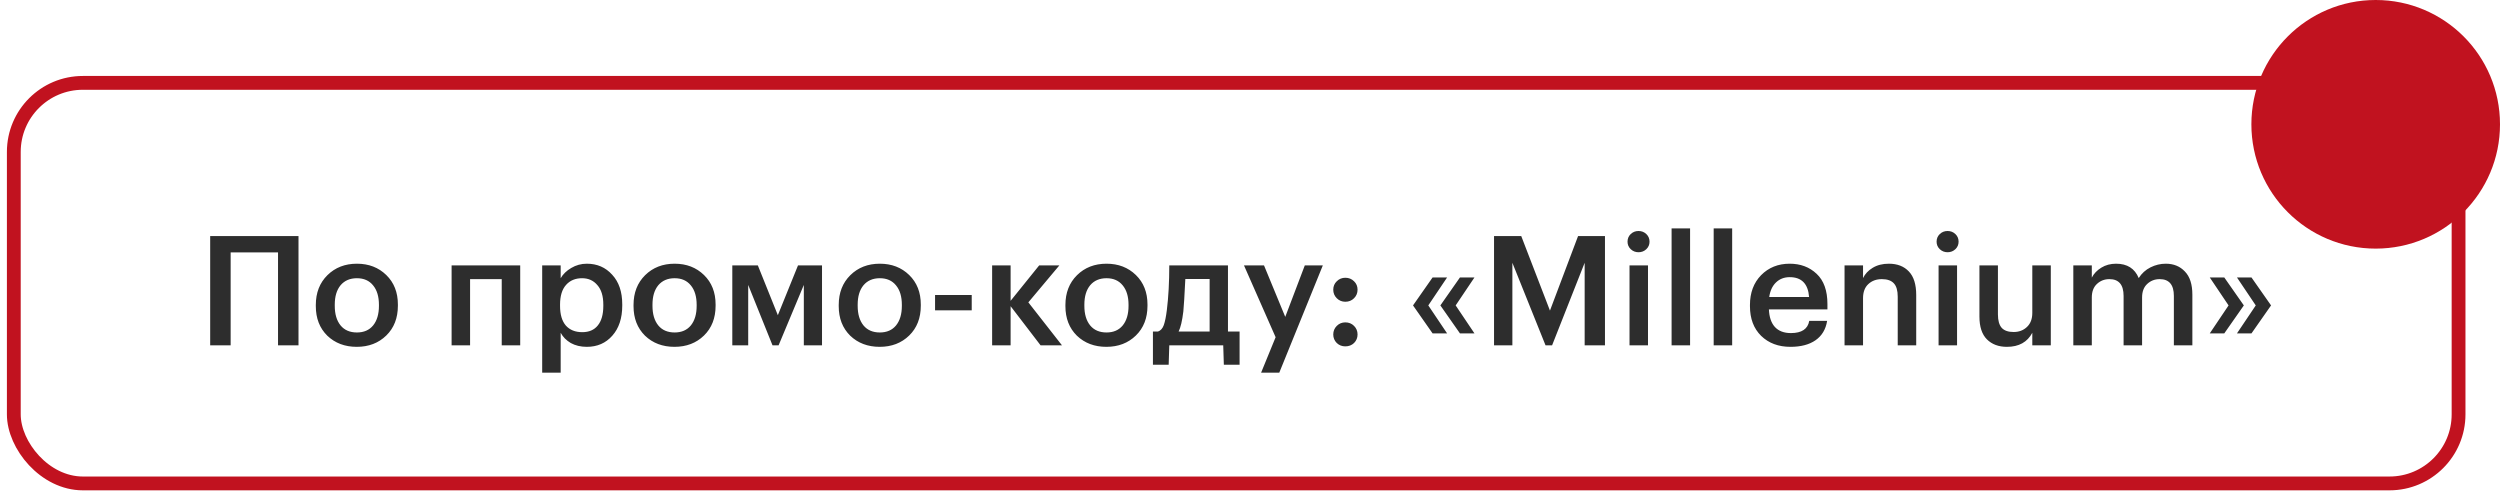 <svg width="181" height="36" viewBox="0 0 181 36" fill="none" xmlns="http://www.w3.org/2000/svg">
<path d="M20.129 18.273H16.699V25H15.217V17.089H21.611V25H20.129V18.273ZM25.841 24.071C26.343 24.071 26.734 23.901 27.014 23.562C27.294 23.215 27.435 22.743 27.435 22.145V22.068C27.435 21.471 27.294 21.002 27.014 20.663C26.734 20.316 26.343 20.143 25.841 20.143C25.34 20.143 24.945 20.313 24.658 20.652C24.377 20.991 24.237 21.46 24.237 22.057V22.145C24.237 22.743 24.377 23.215 24.658 23.562C24.938 23.901 25.332 24.071 25.841 24.071ZM27.966 24.292C27.405 24.838 26.693 25.111 25.83 25.111C24.967 25.111 24.256 24.841 23.695 24.303C23.142 23.757 22.865 23.045 22.865 22.168V22.079C22.865 21.194 23.146 20.475 23.706 19.922C24.267 19.369 24.979 19.092 25.841 19.092C26.697 19.092 27.405 19.365 27.966 19.911C28.526 20.456 28.807 21.168 28.807 22.046V22.134C28.807 23.027 28.526 23.746 27.966 24.292ZM36.325 20.209H34.034V25H32.696V19.214H37.663V25H36.325V20.209ZM39.254 19.214H40.593V20.143C40.762 19.848 41.017 19.601 41.356 19.402C41.703 19.195 42.079 19.092 42.485 19.092C43.23 19.092 43.842 19.357 44.321 19.889C44.808 20.412 45.051 21.128 45.051 22.035V22.123C45.051 23.038 44.812 23.765 44.332 24.303C43.86 24.841 43.244 25.111 42.485 25.111C42.042 25.111 41.655 25.018 41.323 24.834C40.998 24.642 40.755 24.395 40.593 24.093V26.98H39.254V19.214ZM42.153 24.049C42.647 24.049 43.023 23.886 43.281 23.562C43.547 23.237 43.68 22.765 43.68 22.145V22.057C43.68 21.437 43.536 20.965 43.248 20.641C42.968 20.309 42.599 20.143 42.142 20.143C41.655 20.143 41.268 20.305 40.98 20.63C40.692 20.954 40.548 21.43 40.548 22.057V22.145C40.548 22.773 40.689 23.248 40.969 23.573C41.257 23.89 41.651 24.049 42.153 24.049ZM48.844 24.071C49.346 24.071 49.737 23.901 50.017 23.562C50.297 23.215 50.438 22.743 50.438 22.145V22.068C50.438 21.471 50.297 21.002 50.017 20.663C49.737 20.316 49.346 20.143 48.844 20.143C48.343 20.143 47.948 20.313 47.66 20.652C47.38 20.991 47.24 21.46 47.24 22.057V22.145C47.24 22.743 47.38 23.215 47.66 23.562C47.941 23.901 48.335 24.071 48.844 24.071ZM50.969 24.292C50.408 24.838 49.696 25.111 48.833 25.111C47.97 25.111 47.258 24.841 46.698 24.303C46.145 23.757 45.868 23.045 45.868 22.168V22.079C45.868 21.194 46.148 20.475 46.709 19.922C47.27 19.369 47.981 19.092 48.844 19.092C49.7 19.092 50.408 19.365 50.969 19.911C51.529 20.456 51.809 21.168 51.809 22.046V22.134C51.809 23.027 51.529 23.746 50.969 24.292ZM54.17 20.63V25H53.019V19.214H54.867L56.316 22.82L57.776 19.214H59.514V25H58.197V20.63L56.371 25H55.929L54.17 20.63ZM63.7 24.071C64.202 24.071 64.593 23.901 64.873 23.562C65.154 23.215 65.294 22.743 65.294 22.145V22.068C65.294 21.471 65.154 21.002 64.873 20.663C64.593 20.316 64.202 20.143 63.7 20.143C63.199 20.143 62.804 20.313 62.517 20.652C62.236 20.991 62.096 21.46 62.096 22.057V22.145C62.096 22.743 62.236 23.215 62.517 23.562C62.797 23.901 63.192 24.071 63.7 24.071ZM65.825 24.292C65.264 24.838 64.552 25.111 63.69 25.111C62.827 25.111 62.115 24.841 61.554 24.303C61.001 23.757 60.724 23.045 60.724 22.168V22.079C60.724 21.194 61.005 20.475 61.565 19.922C62.126 19.369 62.837 19.092 63.7 19.092C64.556 19.092 65.264 19.365 65.825 19.911C66.385 20.456 66.666 21.168 66.666 22.046V22.134C66.666 23.027 66.385 23.746 65.825 24.292ZM67.698 21.36H70.353V22.466H67.698V21.36ZM73.168 22.168V25H71.83V19.214H73.168V21.78L75.237 19.214H76.698L74.452 21.891L76.886 25H75.337L73.168 22.168ZM80.113 24.071C80.614 24.071 81.005 23.901 81.285 23.562C81.566 23.215 81.706 22.743 81.706 22.145V22.068C81.706 21.471 81.566 21.002 81.285 20.663C81.005 20.316 80.614 20.143 80.113 20.143C79.611 20.143 79.216 20.313 78.929 20.652C78.648 20.991 78.508 21.46 78.508 22.057V22.145C78.508 22.743 78.648 23.215 78.929 23.562C79.209 23.901 79.604 24.071 80.113 24.071ZM82.237 24.292C81.676 24.838 80.965 25.111 80.102 25.111C79.239 25.111 78.527 24.841 77.966 24.303C77.413 23.757 77.136 23.045 77.136 22.168V22.079C77.136 21.194 77.417 20.475 77.977 19.922C78.538 19.369 79.25 19.092 80.113 19.092C80.968 19.092 81.676 19.365 82.237 19.911C82.797 20.456 83.078 21.168 83.078 22.046V22.134C83.078 23.027 82.797 23.746 82.237 24.292ZM85.674 22.544C85.593 23.222 85.479 23.709 85.331 24.004H87.577V20.198H85.818C85.759 21.401 85.711 22.182 85.674 22.544ZM84.612 26.405H83.472V24.004H83.838C84.029 23.938 84.169 23.783 84.258 23.54C84.347 23.289 84.42 22.927 84.479 22.455C84.597 21.504 84.656 20.423 84.656 19.214H88.905V24.004H89.746V26.405H88.606L88.562 25H84.656L84.612 26.405ZM92.355 24.414L90.064 19.214H91.514L93.052 22.942L94.468 19.214H95.773L92.62 26.98H91.304L92.355 24.414ZM97.402 25.077C97.159 25.077 96.952 24.996 96.782 24.834C96.613 24.664 96.528 24.458 96.528 24.215C96.528 23.971 96.613 23.765 96.782 23.595C96.952 23.425 97.159 23.34 97.402 23.34C97.653 23.34 97.863 23.425 98.033 23.595C98.202 23.765 98.287 23.971 98.287 24.215C98.287 24.458 98.202 24.664 98.033 24.834C97.863 24.996 97.653 25.077 97.402 25.077ZM97.402 21.847C97.159 21.847 96.952 21.762 96.782 21.592C96.613 21.423 96.528 21.216 96.528 20.973C96.528 20.729 96.613 20.526 96.782 20.364C96.952 20.195 97.159 20.11 97.402 20.11C97.653 20.11 97.863 20.195 98.033 20.364C98.202 20.526 98.287 20.729 98.287 20.973C98.287 21.216 98.202 21.423 98.033 21.592C97.863 21.762 97.653 21.847 97.402 21.847ZM102.303 22.112L103.719 20.088H104.77L103.409 22.112L104.77 24.137H103.719L102.303 22.112ZM104.283 22.112L105.7 20.088H106.751L105.39 22.112L106.751 24.137H105.7L104.283 22.112ZM108.168 17.089H110.137L112.217 22.488L114.253 17.089H116.2V25H114.729V19.026L112.372 25H111.896L109.496 19.026V25H108.168V17.089ZM117.977 19.214H119.315V25H117.977V19.214ZM119.194 18.041C119.039 18.188 118.851 18.262 118.629 18.262C118.408 18.262 118.22 18.188 118.065 18.041C117.91 17.893 117.833 17.713 117.833 17.499C117.833 17.277 117.91 17.093 118.065 16.945C118.22 16.798 118.408 16.724 118.629 16.724C118.851 16.724 119.039 16.798 119.194 16.945C119.348 17.093 119.426 17.277 119.426 17.499C119.426 17.713 119.348 17.893 119.194 18.041ZM121.023 16.536H122.362V25H121.023V16.536ZM124.07 16.536H125.409V25H124.07V16.536ZM129.629 25.111C128.758 25.111 128.05 24.845 127.504 24.314C126.966 23.783 126.697 23.067 126.697 22.168V22.079C126.697 21.194 126.966 20.475 127.504 19.922C128.05 19.369 128.74 19.092 129.573 19.092C130.355 19.092 131.004 19.335 131.521 19.822C132.044 20.309 132.306 21.039 132.306 22.013V22.4H128.069C128.091 22.953 128.235 23.377 128.5 23.672C128.773 23.967 129.16 24.115 129.662 24.115C130.444 24.115 130.886 23.82 130.99 23.23H132.284C132.188 23.842 131.908 24.31 131.443 24.635C130.986 24.952 130.381 25.111 129.629 25.111ZM130.978 21.504C130.905 20.545 130.436 20.066 129.573 20.066C129.175 20.066 128.843 20.195 128.578 20.453C128.319 20.703 128.157 21.054 128.091 21.504H130.978ZM133.545 19.214H134.884V20.132C135.031 19.829 135.264 19.582 135.581 19.391C135.905 19.192 136.296 19.092 136.754 19.092C137.366 19.092 137.849 19.28 138.203 19.656C138.557 20.025 138.734 20.593 138.734 21.36V25H137.395V21.482C137.395 21.039 137.303 20.718 137.119 20.519C136.934 20.313 136.643 20.209 136.245 20.209C135.846 20.209 135.518 20.331 135.26 20.575C135.009 20.811 134.884 21.15 134.884 21.592V25H133.545V19.214ZM140.353 19.214H141.691V25H140.353V19.214ZM141.57 18.041C141.415 18.188 141.227 18.262 141.005 18.262C140.784 18.262 140.596 18.188 140.441 18.041C140.286 17.893 140.209 17.713 140.209 17.499C140.209 17.277 140.286 17.093 140.441 16.945C140.596 16.798 140.784 16.724 141.005 16.724C141.227 16.724 141.415 16.798 141.57 16.945C141.725 17.093 141.802 17.277 141.802 17.499C141.802 17.713 141.725 17.893 141.57 18.041ZM145.303 25.111C144.698 25.111 144.215 24.93 143.853 24.569C143.492 24.207 143.311 23.658 143.311 22.92V19.214H144.65V22.765C144.65 23.208 144.742 23.532 144.926 23.739C145.111 23.938 145.398 24.037 145.789 24.037C146.173 24.037 146.494 23.916 146.752 23.672C147.01 23.429 147.139 23.09 147.139 22.654V19.214H148.478V25H147.139V24.093C146.778 24.771 146.166 25.111 145.303 25.111ZM150.108 19.214H151.447V20.099C151.595 19.811 151.823 19.571 152.133 19.38C152.443 19.188 152.801 19.092 153.206 19.092C154.01 19.092 154.556 19.439 154.844 20.132C155.058 19.793 155.342 19.535 155.696 19.357C156.05 19.18 156.418 19.092 156.802 19.092C157.37 19.092 157.831 19.28 158.185 19.656C158.546 20.025 158.727 20.585 158.727 21.338V25H157.388V21.426C157.388 20.615 157.045 20.209 156.359 20.209C156.005 20.209 155.703 20.327 155.452 20.563C155.209 20.792 155.087 21.117 155.087 21.537V25H153.748V21.426C153.748 20.615 153.405 20.209 152.719 20.209C152.365 20.209 152.063 20.327 151.812 20.563C151.569 20.792 151.447 21.117 151.447 21.537V25H150.108V19.214ZM161.348 22.112L159.987 20.088H161.038L162.454 22.112L161.038 24.137H159.987L161.348 22.112ZM163.317 22.112L161.956 20.088H163.007L164.424 22.112L163.007 24.137H161.956L163.317 22.112Z" fill="#2D2D2D"/>
<rect x="1" y="6" width="177" height="29" rx="5" stroke="#C1121F"/>
<circle cx="172" cy="9" r="9" fill="#C1121F"/>
</svg>



